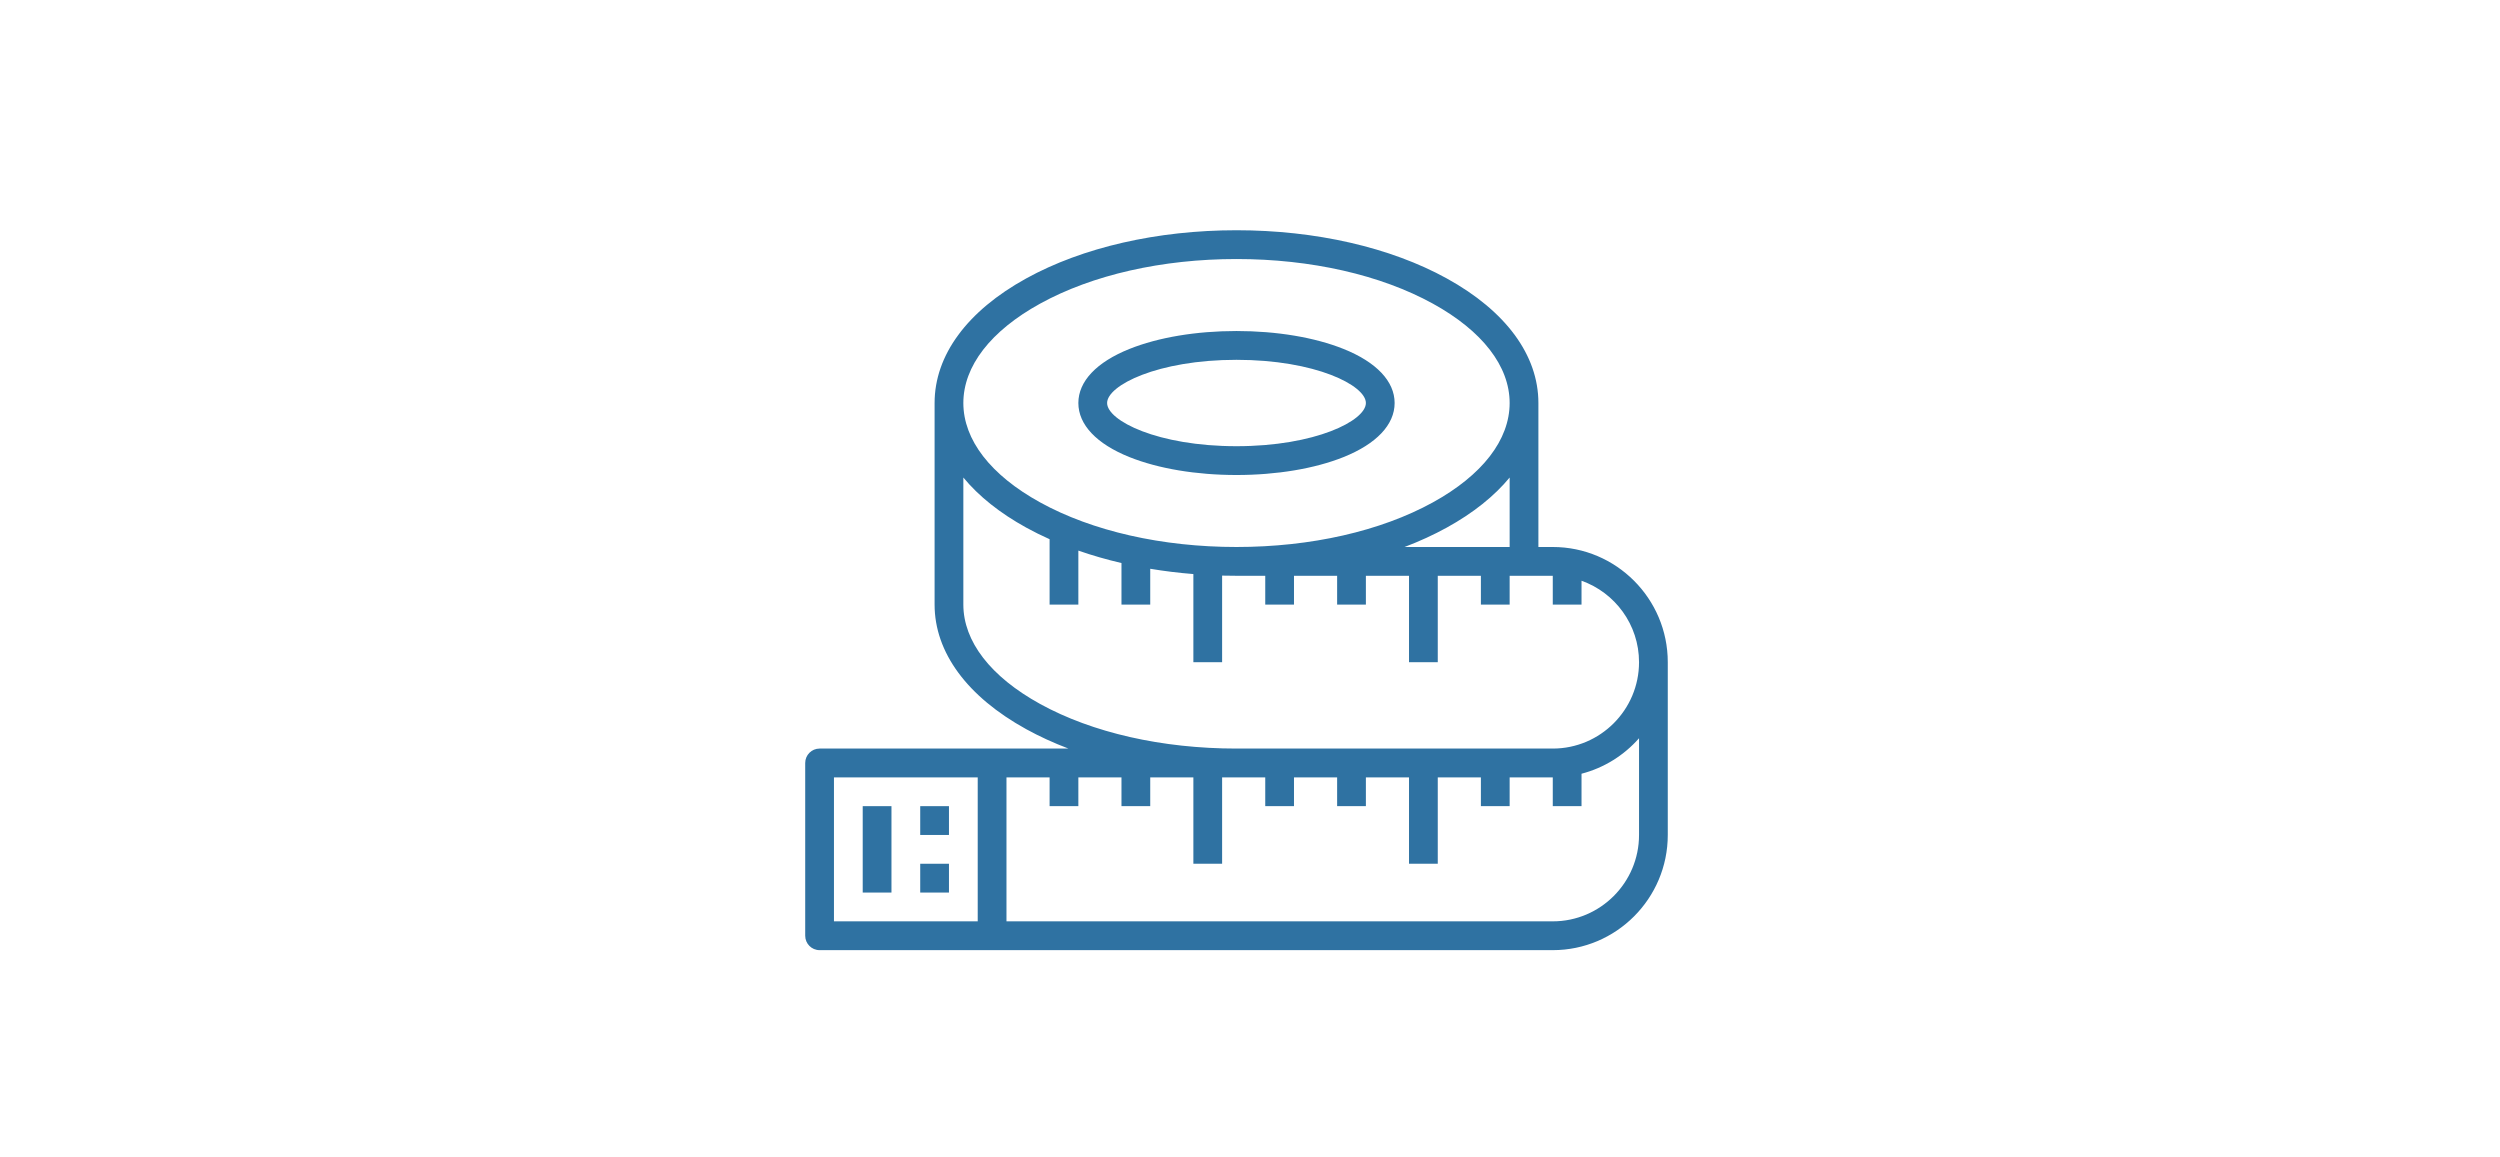 <svg xmlns="http://www.w3.org/2000/svg" xmlns:xlink="http://www.w3.org/1999/xlink" width="1080" zoomAndPan="magnify" viewBox="0 0 810 375" height="500" preserveAspectRatio="xMidYMid meet" version="1.0"><defs><clipPath id="9b7d19f4e6"><path d="M 260.75 74.598 L 540.5 74.598 L 540.5 307.848 L 260.75 307.848 Z M 260.75 74.598 " clip-rule="nonzero"/></clipPath></defs><rect x="-81" width="972" fill="#ffffff" y="-37.5" height="450" fill-opacity="1"/><rect x="-81" width="972" fill="#ffffff" y="-37.5" height="450" fill-opacity="1"/><rect x="-81" width="972" fill="#ffffff" y="-37.5" height="450" fill-opacity="1"/><path fill="#2f72a2" d="M 288.836 261.195 L 279.52 261.195 L 279.52 289.188 L 288.836 289.188 L 288.836 261.195 " fill-opacity="1" fill-rule="nonzero"/><path fill="#2f72a2" d="M 307.465 261.195 L 298.152 261.195 L 298.152 270.527 L 307.465 270.527 L 307.465 261.195 " fill-opacity="1" fill-rule="nonzero"/><path fill="#2f72a2" d="M 307.465 279.855 L 298.152 279.855 L 298.152 289.188 L 307.465 289.188 L 307.465 279.855 " fill-opacity="1" fill-rule="nonzero"/><path fill="#2f72a2" d="M 400.625 116.582 C 426.215 116.582 442.547 124.871 442.547 130.574 C 442.547 136.281 426.215 144.57 400.625 144.57 C 375.031 144.57 358.703 136.281 358.703 130.574 C 358.703 124.871 375.031 116.582 400.625 116.582 Z M 365.957 148.102 C 375.293 151.84 387.602 153.902 400.625 153.902 C 413.645 153.902 425.957 151.84 435.289 148.102 C 445.977 143.82 451.859 137.598 451.859 130.574 C 451.859 123.555 445.977 117.332 435.289 113.051 C 425.957 109.309 413.645 107.25 400.625 107.25 C 387.602 107.25 375.293 109.309 365.957 113.051 C 355.27 117.332 349.387 123.555 349.387 130.574 C 349.387 137.598 355.27 143.82 365.957 148.102 " fill-opacity="1" fill-rule="nonzero"/><g clip-path="url(#9b7d19f4e6)"><path fill="#2f72a2" d="M 531.047 270.527 C 531.047 285.961 518.508 298.516 503.098 298.516 L 326.098 298.516 L 326.098 251.867 L 340.07 251.867 L 340.07 261.195 L 349.387 261.195 L 349.387 251.867 L 363.359 251.867 L 363.359 261.195 L 372.676 261.195 L 372.676 251.867 L 386.652 251.867 L 386.652 279.855 L 395.965 279.855 L 395.965 251.867 L 409.941 251.867 L 409.941 261.195 L 419.254 261.195 L 419.254 251.867 L 433.23 251.867 L 433.23 261.195 L 442.547 261.195 L 442.547 251.867 L 456.52 251.867 L 456.52 279.855 L 465.836 279.855 L 465.836 251.867 L 479.809 251.867 L 479.809 261.195 L 489.125 261.195 L 489.125 251.867 L 503.098 251.867 L 503.098 261.195 L 512.414 261.195 L 512.414 250.688 C 519.738 248.789 526.188 244.711 531.047 239.191 Z M 336.996 228.082 C 320.957 219.246 312.125 207.812 312.125 195.887 L 312.125 154.719 C 317.074 160.73 323.922 166.223 332.508 170.949 C 334.926 172.281 337.453 173.535 340.07 174.703 L 340.07 195.887 L 349.387 195.887 L 349.387 178.398 C 353.855 179.957 358.527 181.297 363.359 182.426 L 363.359 195.887 L 372.676 195.887 L 372.676 184.281 C 377.23 185.043 381.898 185.617 386.652 185.996 L 386.652 214.547 L 395.965 214.547 L 395.965 186.496 C 397.512 186.535 399.066 186.555 400.625 186.555 L 409.941 186.555 L 409.941 195.887 L 419.254 195.887 L 419.254 186.555 L 433.23 186.555 L 433.23 195.887 L 442.547 195.887 L 442.547 186.555 L 456.52 186.555 L 456.52 214.547 L 465.836 214.547 L 465.836 186.555 L 479.809 186.555 L 479.809 195.887 L 489.125 195.887 L 489.125 186.555 L 503.098 186.555 L 503.098 195.887 L 512.414 195.887 L 512.414 188.16 C 523.254 192.012 531.047 202.383 531.047 214.547 C 531.047 229.98 518.508 242.535 503.098 242.535 L 400.625 242.535 C 376.516 242.535 353.914 237.402 336.996 228.082 Z M 336.996 98.379 C 353.914 89.059 376.516 83.926 400.625 83.926 C 424.734 83.926 447.332 89.059 464.25 98.379 C 480.289 107.215 489.125 118.648 489.125 130.574 C 489.125 142.504 480.289 153.938 464.25 162.773 C 447.332 172.094 424.734 177.227 400.625 177.227 C 376.516 177.227 353.914 172.094 336.996 162.773 C 320.957 153.938 312.125 142.504 312.125 130.574 C 312.125 118.648 320.957 107.215 336.996 98.379 Z M 489.125 177.227 L 455.074 177.227 C 459.91 175.387 464.488 173.293 468.742 170.949 C 477.324 166.223 484.172 160.73 489.125 154.719 Z M 316.781 298.516 L 270.203 298.516 L 270.203 251.867 L 316.781 251.867 Z M 503.098 177.227 L 498.441 177.227 L 498.441 130.574 C 498.441 115.09 487.895 100.754 468.742 90.203 C 450.469 80.137 426.277 74.598 400.625 74.598 C 374.969 74.598 350.777 80.137 332.508 90.203 C 313.355 100.754 302.809 115.09 302.809 130.574 L 302.809 195.887 C 302.809 211.371 313.355 225.711 332.508 236.258 C 336.762 238.602 341.34 240.695 346.176 242.535 L 265.547 242.535 C 262.973 242.535 260.887 244.625 260.887 247.199 L 260.887 303.18 C 260.887 305.758 262.973 307.848 265.547 307.848 L 503.098 307.848 C 523.645 307.848 540.359 291.105 540.359 270.527 L 540.359 214.547 C 540.359 193.969 523.645 177.227 503.098 177.227 " fill-opacity="1" fill-rule="nonzero"/></g></svg>
